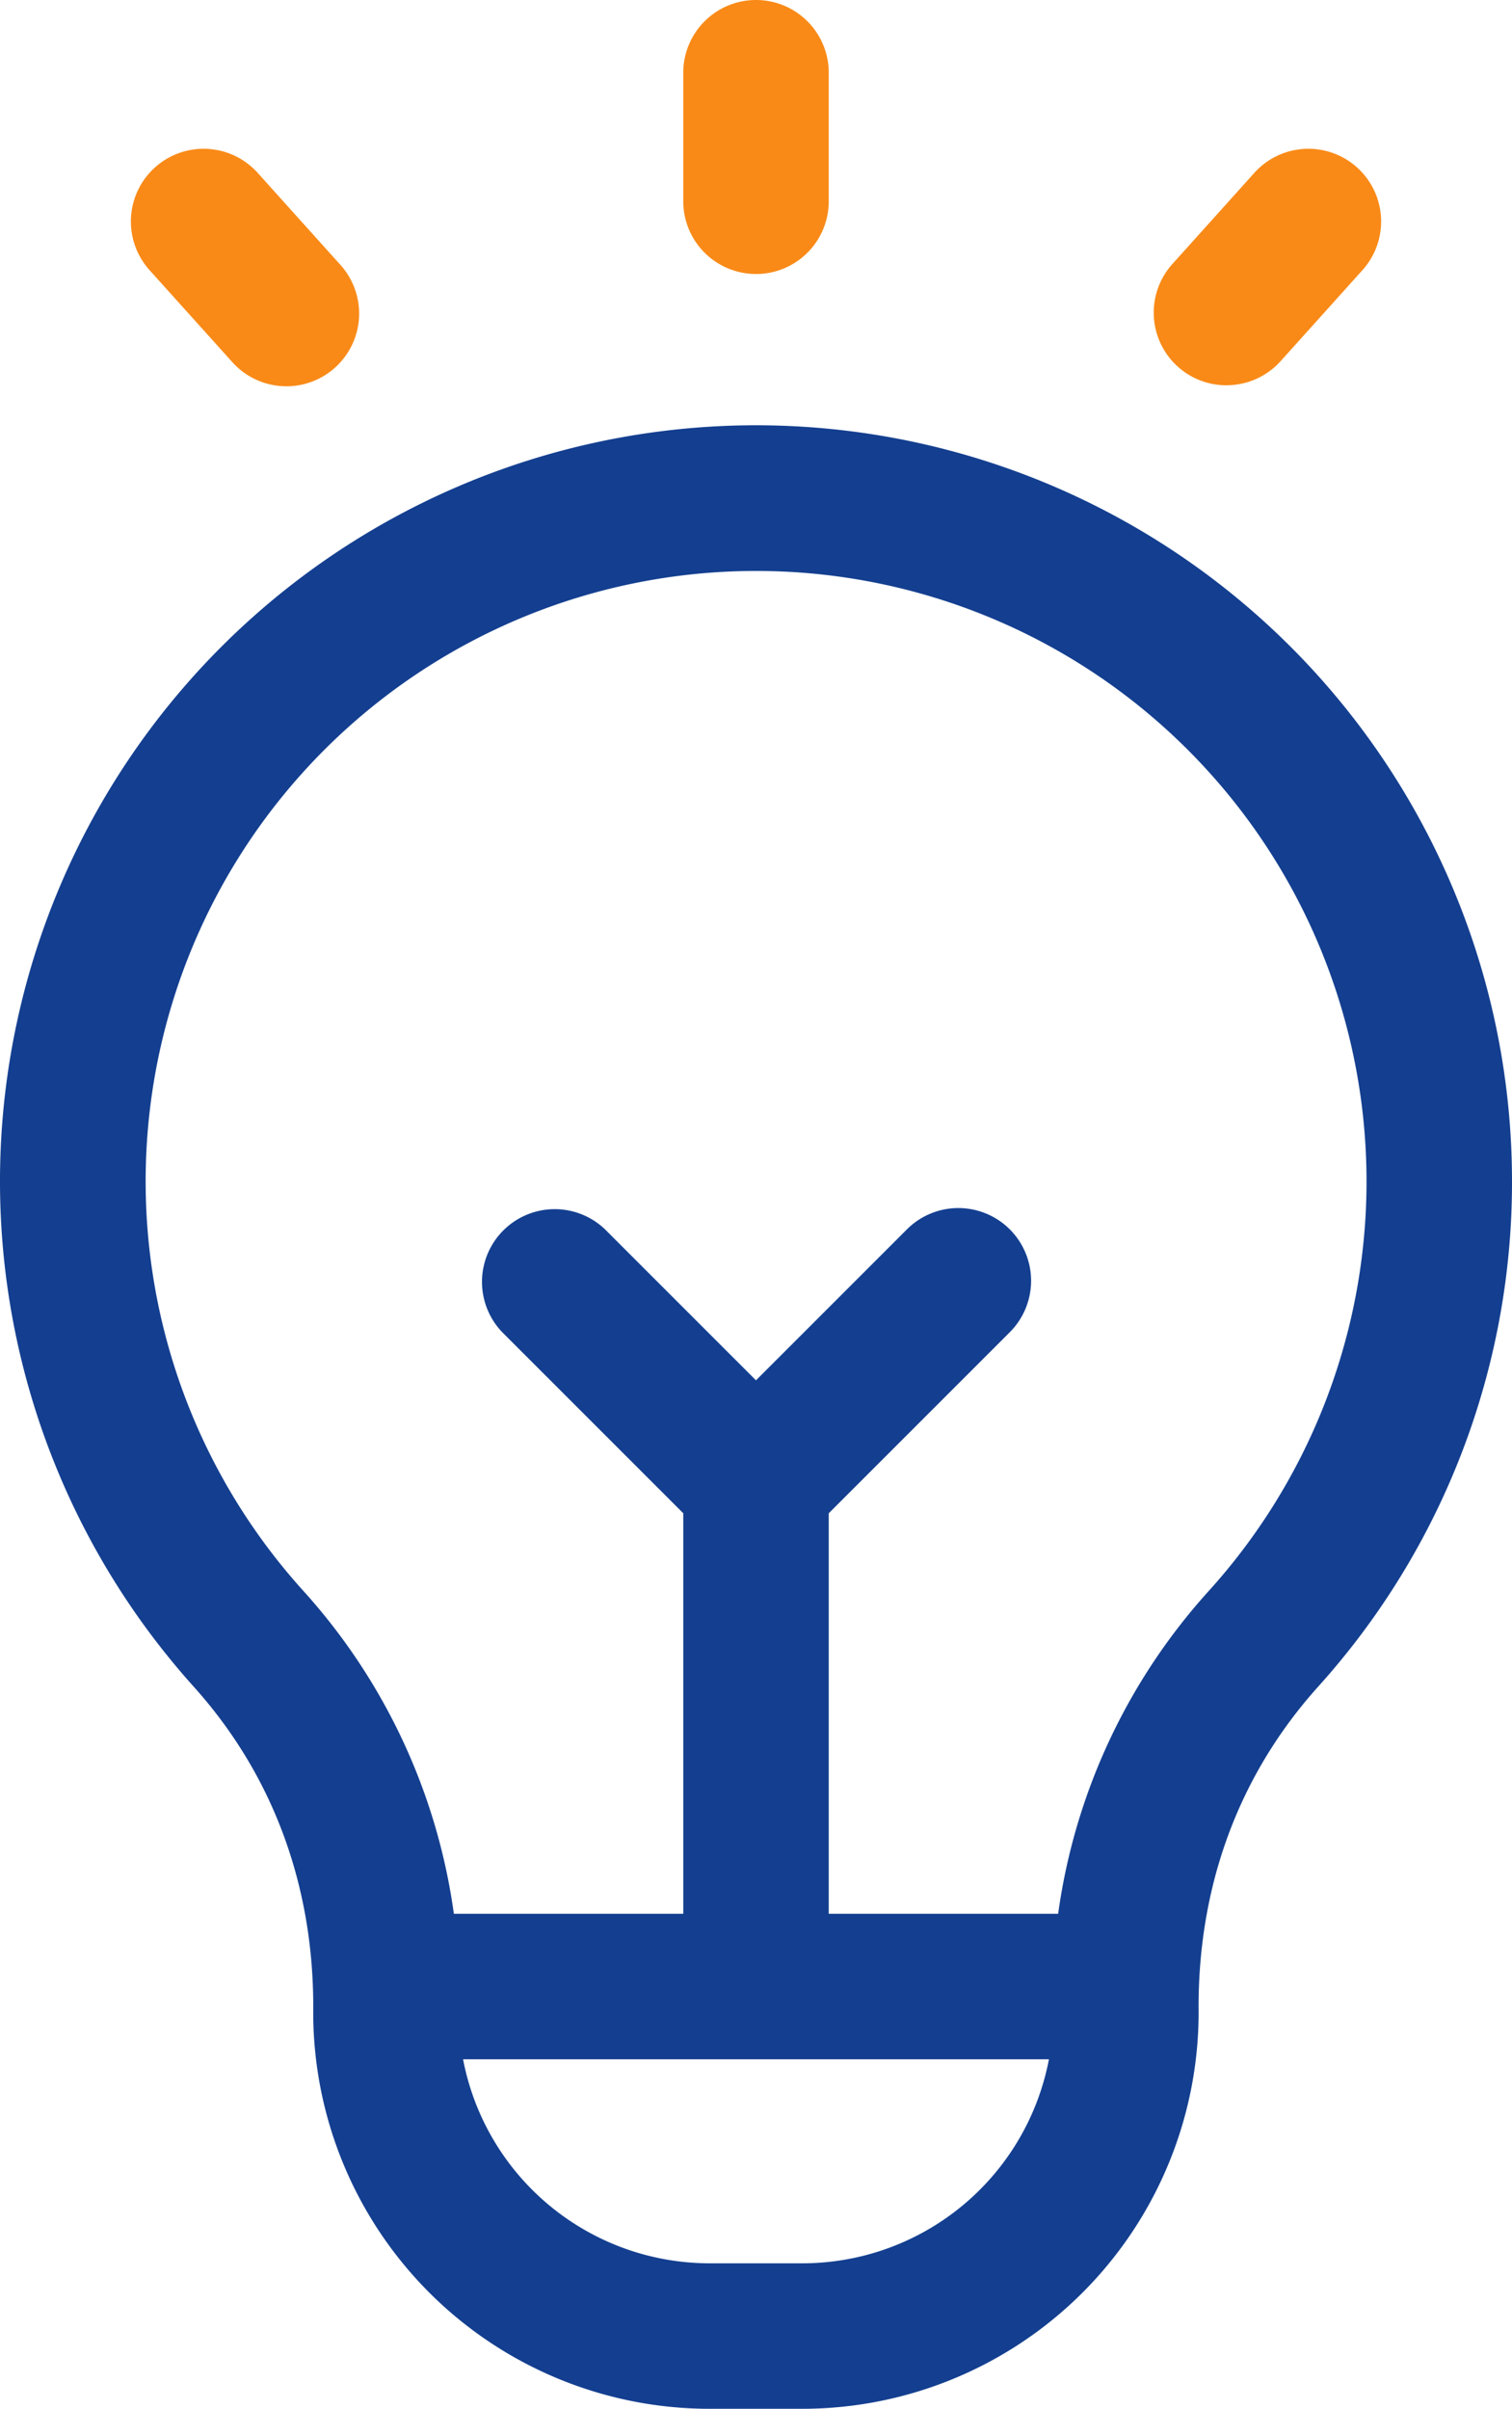 <svg id="Group_565" data-name="Group 565" xmlns="http://www.w3.org/2000/svg" xmlns:xlink="http://www.w3.org/1999/xlink" width="174.319" height="277.703" viewBox="0 0 174.319 277.703">
  <defs>
    <clipPath id="clip-path">
      <rect id="Rectangle_193" data-name="Rectangle 193" width="174.319" height="277.703" fill="none"/>
    </clipPath>
  </defs>
  <g id="Group_564" data-name="Group 564" transform="translate(0 0)" clip-path="url(#clip-path)">
    <path id="Path_1675" data-name="Path 1675" d="M16.84,31.591A8.388,8.388,0,0,0,25.227,23.2V8.387a8.387,8.387,0,0,0-16.774,0V23.2a8.388,8.388,0,0,0,8.387,8.387" transform="translate(70.32 0)" fill="#f98a17"/>
    <path id="Path_1676" data-name="Path 1676" d="M13.2,26.309A8.384,8.384,0,1,0,25.667,15.1L16.246,4.624A8.384,8.384,0,1,0,3.777,15.835Z" transform="translate(13.482 15.328)" fill="#f98a17"/>
    <path id="Path_1677" data-name="Path 1677" d="M22.664,29.083A8.385,8.385,0,0,0,28.9,26.306L38.32,15.832A8.384,8.384,0,1,0,25.851,4.621L16.43,15.1a8.377,8.377,0,0,0,6.234,13.988" transform="translate(118.741 15.331)" fill="#f98a17"/>
    <path id="Path_1678" data-name="Path 1678" d="M174.319,92.435A87.16,87.16,0,1,0,22.356,150.511c9.44,10.521,13.913,23.558,13.755,37.564a45.713,45.713,0,0,0,45.663,45.663H92.527a45.713,45.713,0,0,0,45.663-45.663c-.158-14.025,4.305-27.034,13.755-37.564a86.827,86.827,0,0,0,22.375-58.075M92.537,216.964H81.783a28.951,28.951,0,0,1-28.395-23.521h67.543a28.943,28.943,0,0,1-28.395,23.521m29.457-40.295H95.547V130.494l20.874-20.874a8.385,8.385,0,0,0-11.863-11.854l-17.4,17.4-17.4-17.4A8.385,8.385,0,0,0,57.9,109.619l20.874,20.874v46.175H52.326a69.677,69.677,0,0,0-17.473-37.359,70.377,70.377,0,1,1,104.633,0,69.638,69.638,0,0,0-17.492,37.359" transform="translate(0 43.965)" fill="#143f90"/>
  </g>
</svg>
